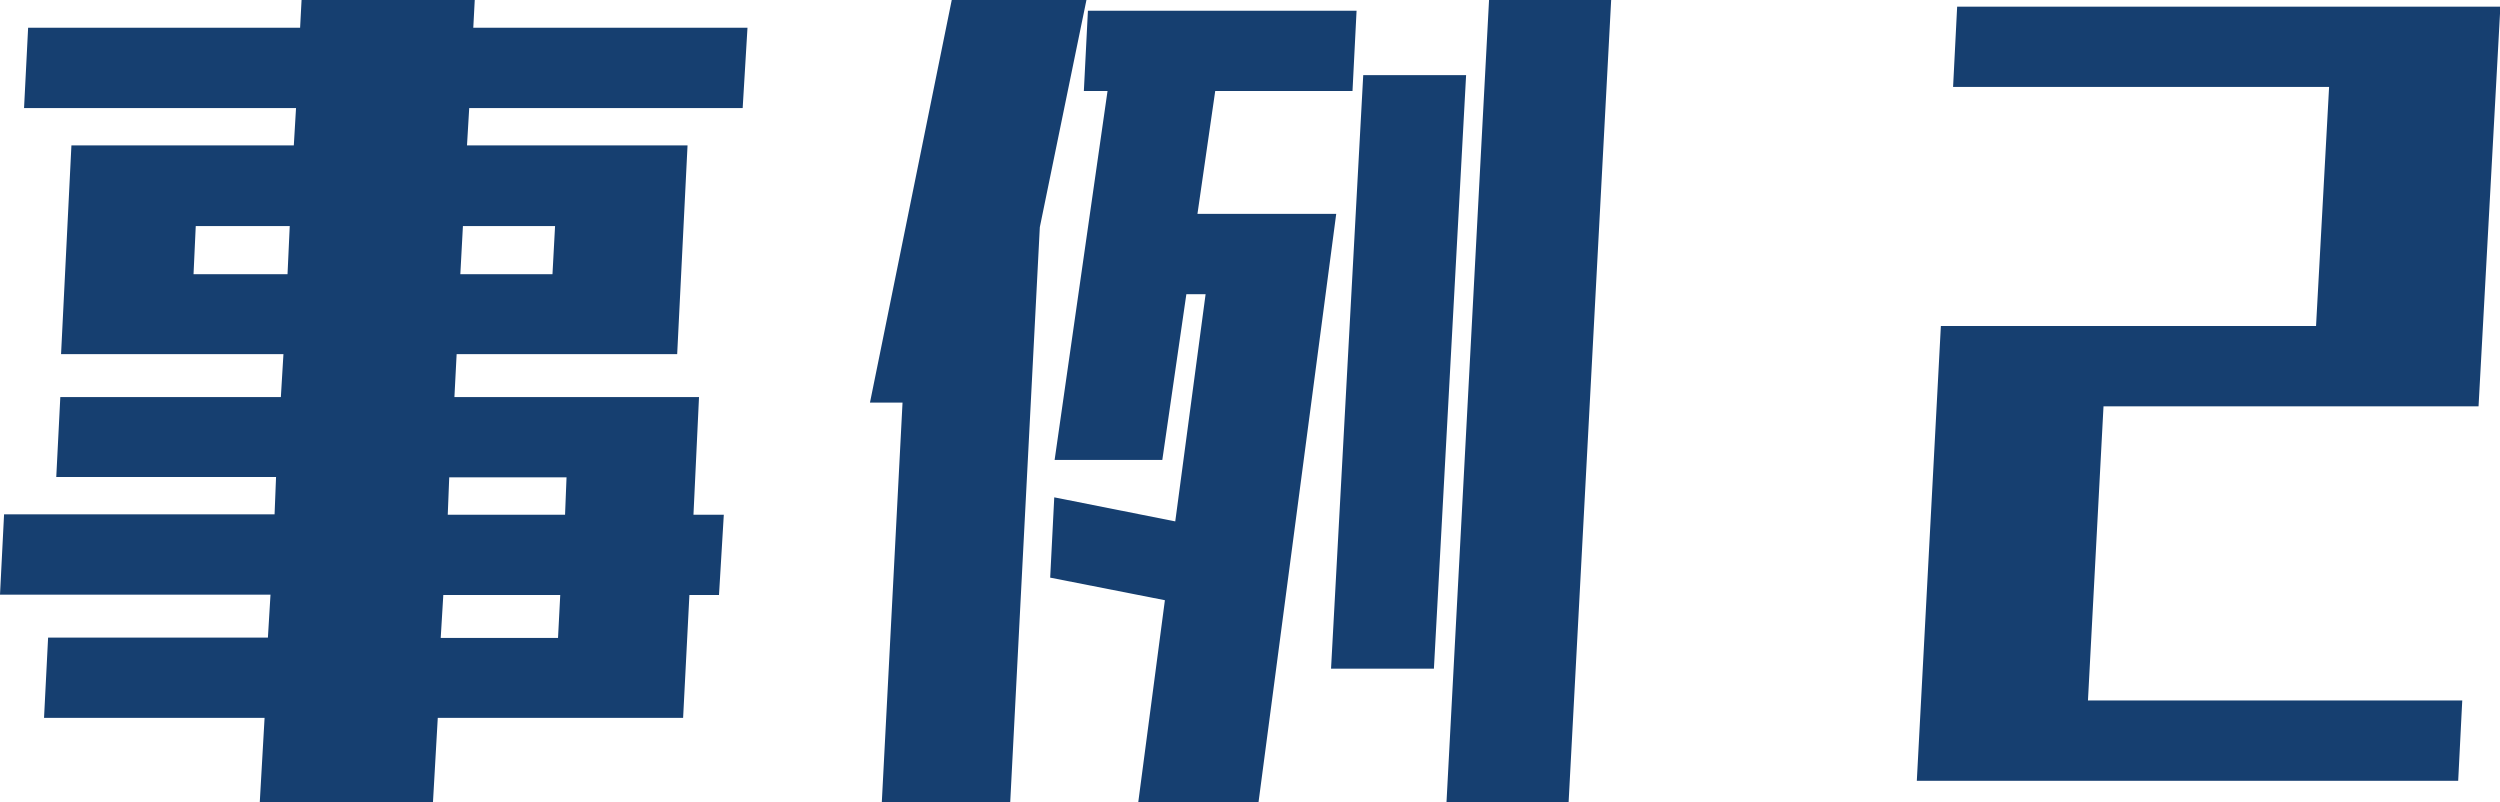 <svg xmlns="http://www.w3.org/2000/svg" viewBox="0 0 67.56 21.68"><path d="M1.52 12.9l.11-2.17h5.96l.07-1.16H1.65l.28-5.64h6.01L8 2.92H.65L.76.75h7.35l.04-.76h4.68l-.04.76h7.41l-.13 2.17h-7.39l-.06 1.01h5.96l-.28 5.64h-5.96l-.06 1.16h6.61l-.15 3.18h.82l-.13 2.17h-.8l-.17 3.32h-6.63l-.13 2.28H7.02l.13-2.28H1.19l.11-2.17h5.94l.07-1.16H0l.11-2.17h7.31l.04-1.01H1.52zm6.31-6.79H5.29l-.06 1.3h2.54l.06-1.3zm7.32 9.97h-3.17l-.07 1.16h3.17l.06-1.16zm.16-3.18h-3.17l-.04 1.01h3.17l.04-1.01zm-2.87-5.49h2.49l.07-1.3h-2.49l-.07 1.3zm11.07 3.47L25.72 0h3.64L28.1 6.14l-.8 15.54h-3.47l.56-10.8h-.89zm5.78-8.42L29.4.29h7.26l-.11 2.17h-3.71l-.48 3.32h3.75l-2.1 15.9h-3.25l.72-5.46-3.1-.61.11-2.17 3.27.65.82-6.14h-.52l-.65 4.48H28.5l1.43-9.97h-.65zm6.68 15.61l.87-16.04h2.78l-.87 16.04h-2.78zm3.12 3.61L40.24 0h3.3l-1.15 21.68h-3.3zm12.71-.58l.65-12.29h4.51l-.65 12.29H51.8zm0 0l.13-2.17h14.61l-.11 2.17H51.8zm.89-10.12l-.24-2.17h14.29l.24 2.17H52.69zm.09-8.63l.11-2.17h14.57l-.11 2.17H52.78zm9.69 8.63l.59-10.8h4.51l-.59 10.8h-4.51z" fill="#163f70"/></svg>